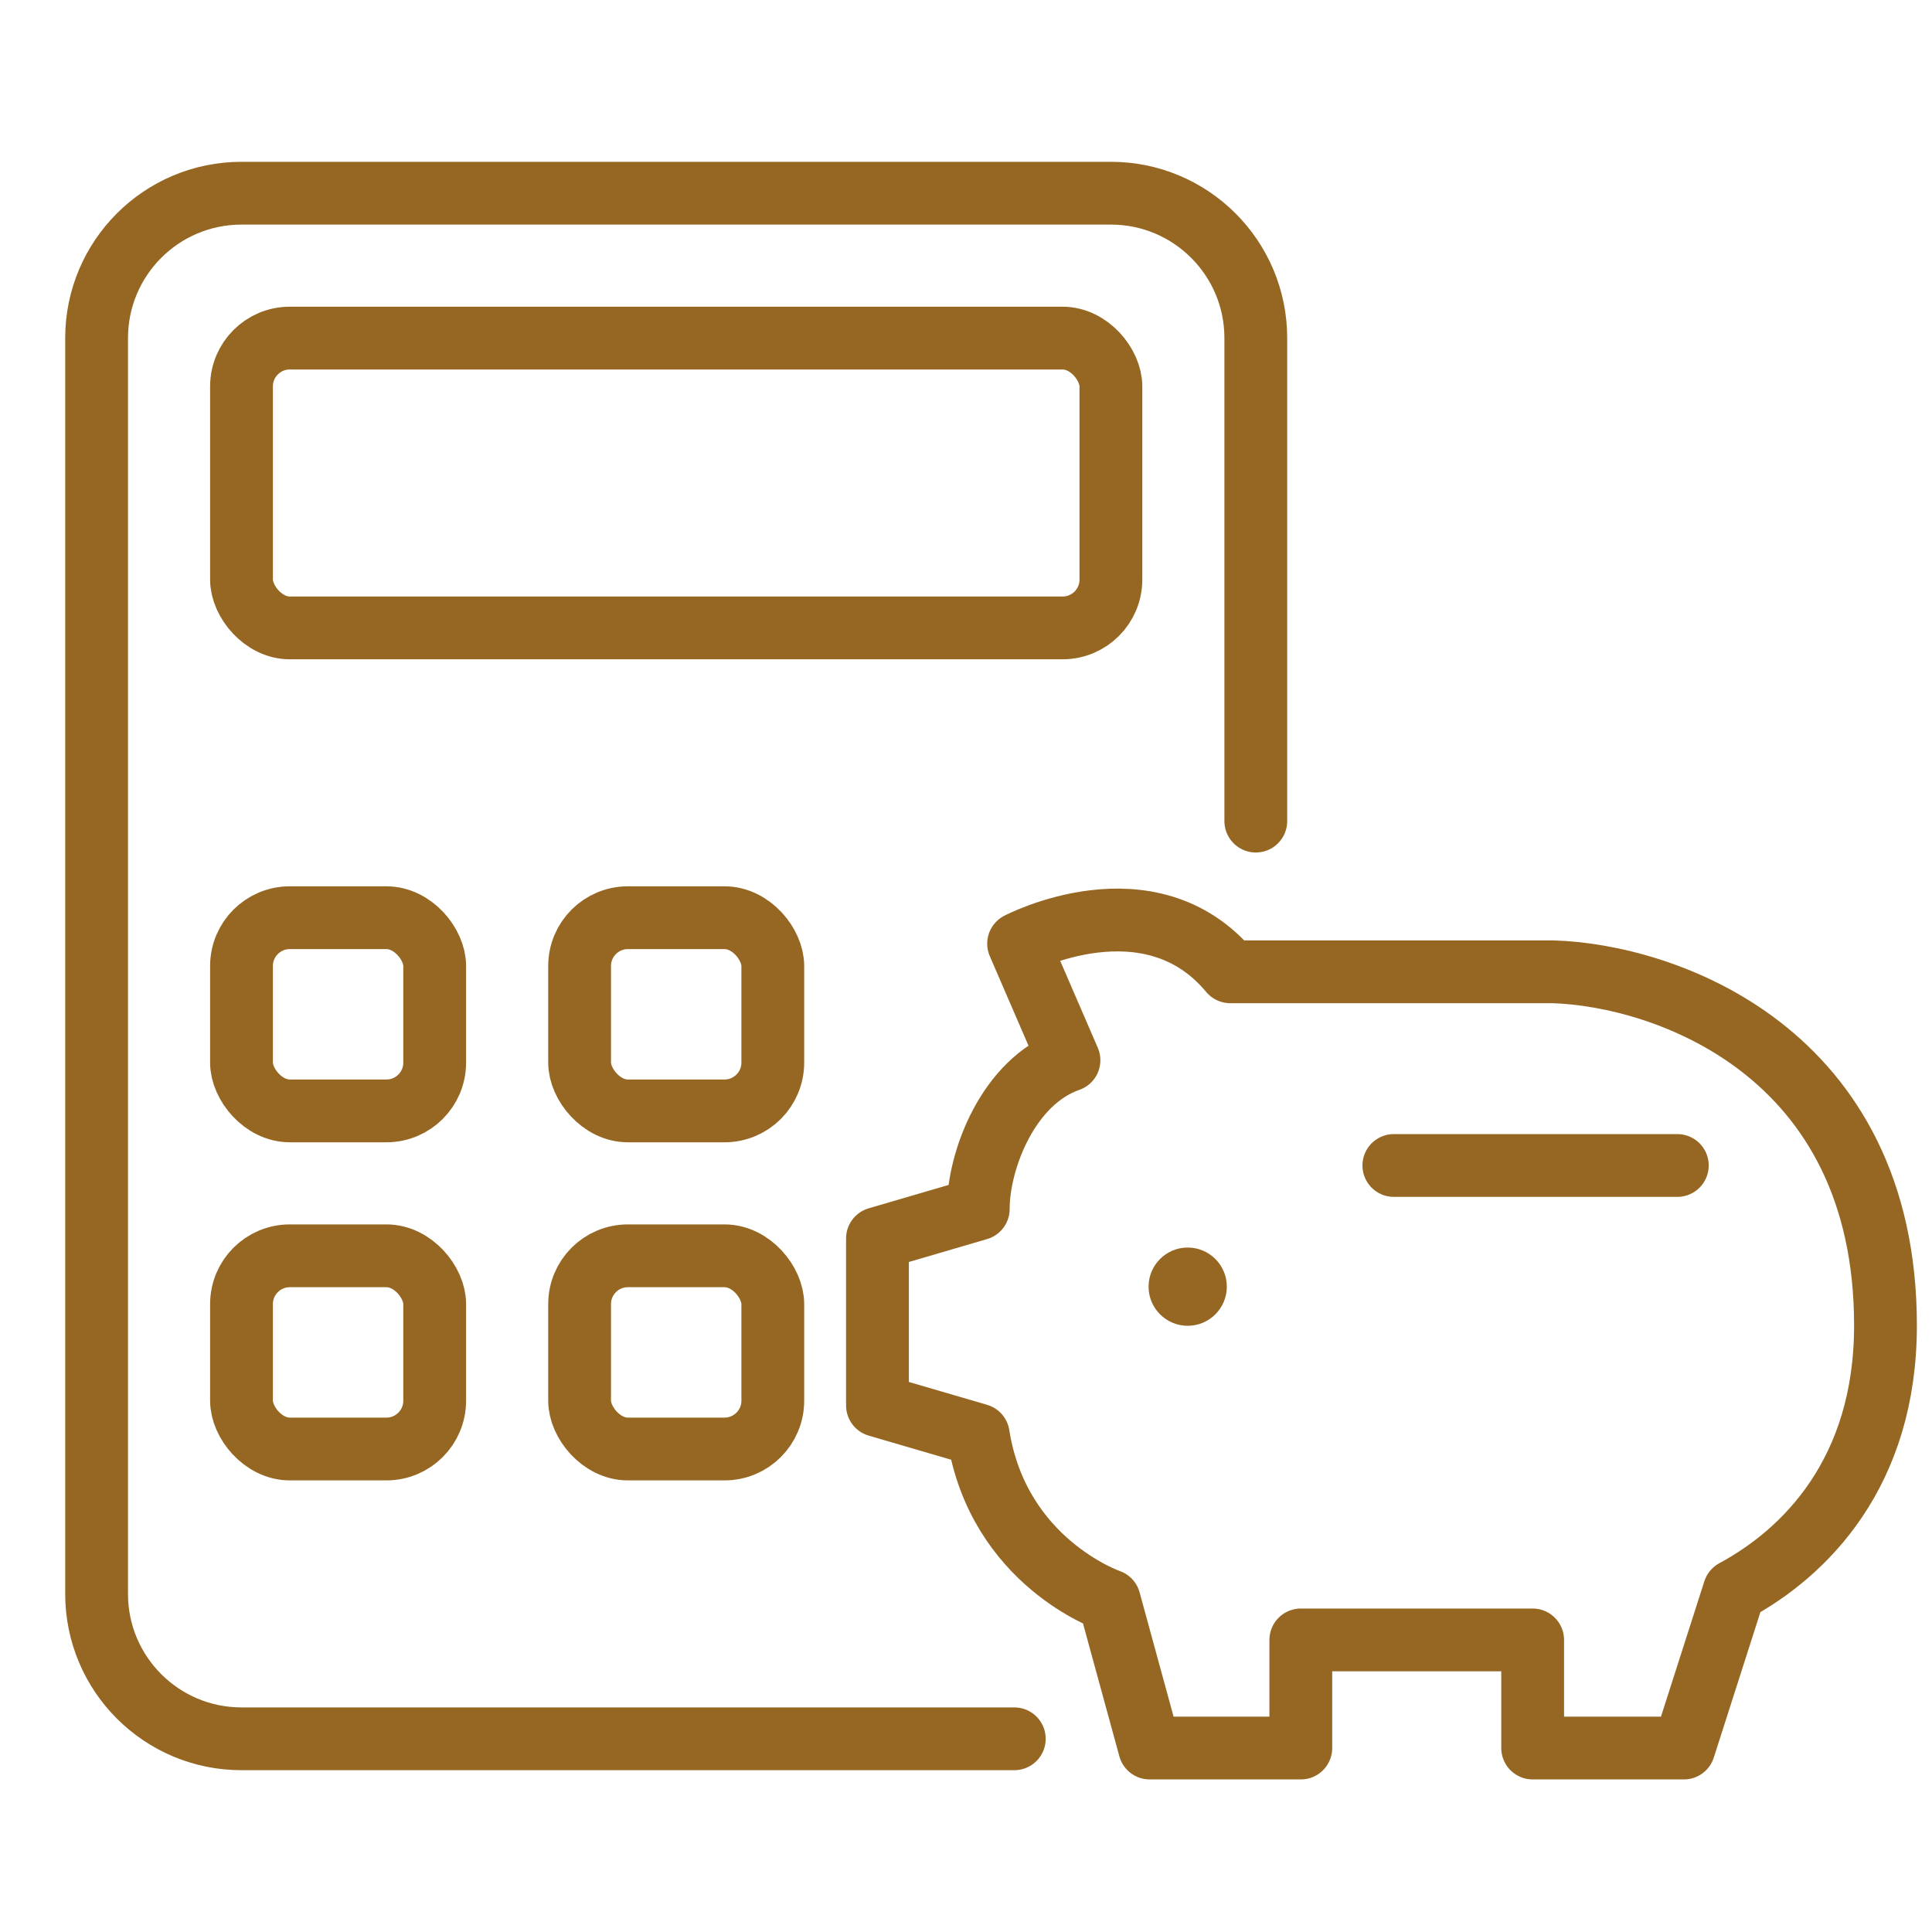 <svg width="40" height="40" viewBox="0 0 40 40" fill="none" xmlns="http://www.w3.org/2000/svg">
<path d="M21 36H5C3.343 36 2 34.657 2 33V7C2 5.343 3.343 4 5 4H23C24.657 4 26 5.343 26 7V17" stroke="#966722" stroke-width="1.3" stroke-linecap="round" stroke-linejoin="round"/>
<rect x="5" y="7" width="18" height="6" rx="1" stroke="#966722" stroke-width="1.3" stroke-linecap="round" stroke-linejoin="round"/>
<rect x="5" y="19" width="4" height="4" rx="1" stroke="#966722" stroke-width="1.3" stroke-linecap="round" stroke-linejoin="round"/>
<rect x="12" y="19" width="4" height="4" rx="1" stroke="#966722" stroke-width="1.3" stroke-linecap="round" stroke-linejoin="round"/>
<rect x="5" y="26" width="4" height="4" rx="1" stroke="#966722" stroke-width="1.3" stroke-linecap="round" stroke-linejoin="round"/>
<rect x="12" y="26" width="4" height="4" rx="1" stroke="#966722" stroke-width="1.3" stroke-linecap="round" stroke-linejoin="round"/>
<path d="M18.167 25.641V29.099L20.254 29.709C20.671 32.354 22.967 33.139 22.967 33.139L23.802 36.191H26.932V33.953H31.732V36.191H34.863L35.906 32.936C37.367 32.15 39.037 30.494 39.037 27.443C39.037 21.747 34.445 20.188 32.15 20.12H25.471C23.802 18.114 21.089 19.538 21.089 19.538L22.132 21.951C20.88 22.386 20.254 24.013 20.254 25.03L18.167 25.641Z" stroke="#966722" stroke-width="1.3" stroke-linecap="round" stroke-linejoin="round"/>
<path d="M28.858 24.13H34.727" stroke="#966722" stroke-width="1.3" stroke-linecap="round" stroke-linejoin="round"/>
<circle cx="24.59" cy="26.639" r="0.81" fill="#966722"/>
</svg>

